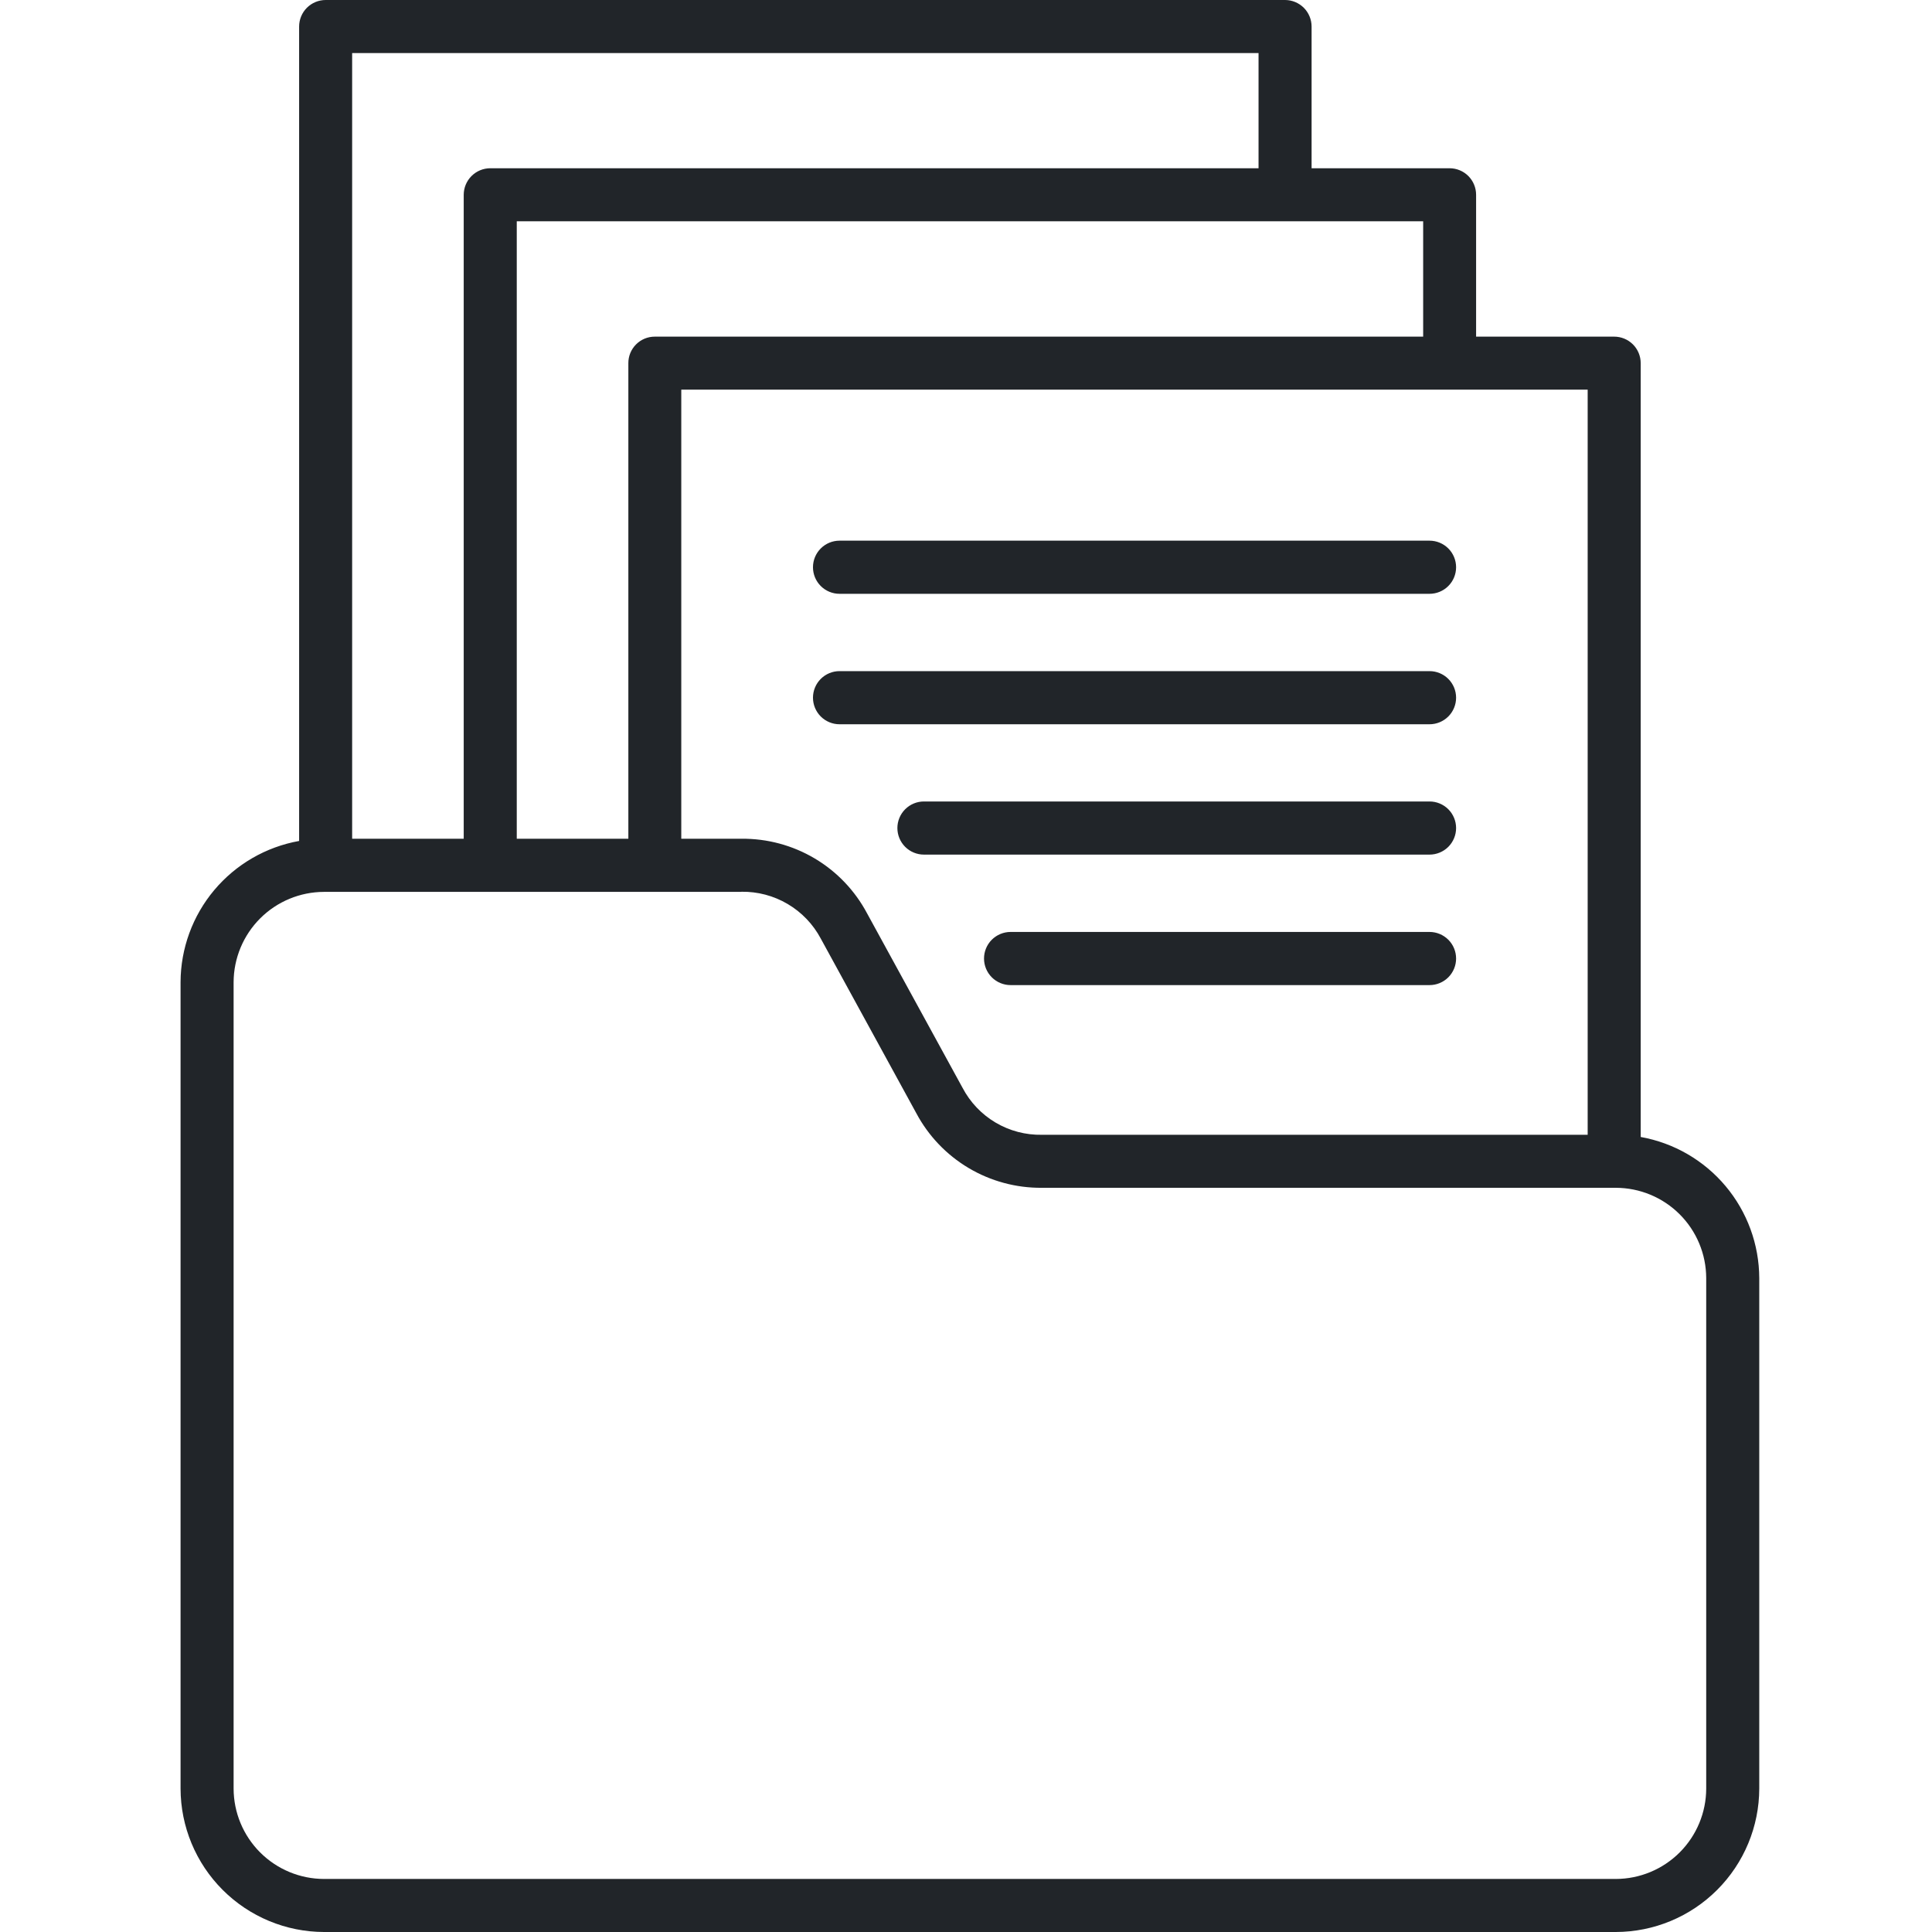 <svg width="107" height="107" viewBox="0 0 107 107" fill="none" xmlns="http://www.w3.org/2000/svg">
<path d="M69.702 9.318V2.938H19.503V46.452H25.682V10.787C25.683 10.398 25.838 10.025 26.113 9.75C26.389 9.474 26.762 9.319 27.151 9.318H69.702ZM79.171 51.614C79.561 51.614 79.936 51.77 80.212 52.045C80.488 52.321 80.643 52.696 80.643 53.086C80.643 53.476 80.488 53.851 80.212 54.127C79.936 54.403 79.561 54.558 79.171 54.558H55.97C55.58 54.558 55.205 54.403 54.929 54.127C54.653 53.851 54.498 53.476 54.498 53.086C54.498 52.696 54.653 52.321 54.929 52.045C55.205 51.77 55.58 51.614 55.97 51.614H79.171ZM79.171 44.388C79.561 44.388 79.936 44.543 80.212 44.819C80.488 45.095 80.643 45.47 80.643 45.86C80.643 46.25 80.488 46.624 80.212 46.901C79.936 47.176 79.561 47.331 79.171 47.331H51.171C50.781 47.331 50.407 47.176 50.131 46.901C49.855 46.624 49.7 46.25 49.7 45.86C49.7 45.47 49.855 45.095 50.131 44.819C50.407 44.543 50.781 44.388 51.171 44.388H79.171ZM79.171 37.169C79.561 37.169 79.936 37.324 80.212 37.6C80.488 37.876 80.643 38.25 80.643 38.64C80.643 39.03 80.488 39.405 80.212 39.681C79.936 39.957 79.561 40.112 79.171 40.112H46.497C46.106 40.112 45.732 39.957 45.456 39.681C45.18 39.405 45.025 39.03 45.025 38.64C45.025 38.25 45.18 37.876 45.456 37.6C45.732 37.324 46.106 37.169 46.497 37.169H79.171ZM79.171 29.944C79.561 29.944 79.936 30.099 80.212 30.375C80.488 30.651 80.643 31.025 80.643 31.415C80.643 31.806 80.488 32.18 80.212 32.456C79.936 32.732 79.561 32.887 79.171 32.887H46.497C46.106 32.887 45.732 32.732 45.456 32.456C45.18 32.18 45.025 31.806 45.025 31.415C45.025 31.025 45.18 30.651 45.456 30.375C45.732 30.099 46.106 29.944 46.497 29.944H79.171ZM16.566 46.571V1.469C16.567 1.08 16.721 0.707 16.996 0.431C17.271 0.156 17.644 0.001 18.034 0H71.171C71.56 0.001 71.933 0.156 72.209 0.431C72.484 0.707 72.639 1.08 72.64 1.469V9.318H80.282C80.475 9.318 80.666 9.356 80.844 9.43C81.023 9.504 81.185 9.612 81.321 9.748C81.457 9.885 81.566 10.047 81.639 10.225C81.713 10.403 81.751 10.594 81.751 10.787V18.644H89.398C89.591 18.644 89.782 18.682 89.96 18.756C90.138 18.829 90.3 18.938 90.437 19.074C90.573 19.21 90.681 19.372 90.755 19.55C90.829 19.728 90.867 19.919 90.867 20.112V62.969C92.704 63.297 94.367 64.26 95.567 65.689C96.767 67.118 97.427 68.923 97.433 70.789V99.055C97.429 101.161 96.591 103.179 95.101 104.668C93.612 106.158 91.594 106.996 89.488 107H17.945C15.839 106.996 13.821 106.158 12.332 104.668C10.842 103.179 10.004 101.161 10 99.055V54.395C10.006 52.529 10.666 50.724 11.866 49.295C13.066 47.867 14.729 46.904 16.566 46.575V46.571ZM87.93 62.848V21.581H37.731V46.452H41.058C42.486 46.437 43.891 46.814 45.12 47.543C46.348 48.272 47.352 49.324 48.022 50.586L53.31 60.249C53.729 61.047 54.362 61.713 55.138 62.172C55.914 62.631 56.803 62.865 57.704 62.848H87.93ZM34.8 46.452V20.112C34.799 19.92 34.836 19.729 34.909 19.551C34.983 19.373 35.09 19.211 35.226 19.075C35.362 18.938 35.523 18.83 35.701 18.756C35.879 18.682 36.07 18.644 36.262 18.644H78.819V12.256H28.62V46.452H34.8ZM41.061 49.395H17.945C16.619 49.398 15.348 49.925 14.41 50.862C13.472 51.799 12.943 53.069 12.938 54.395V99.055C12.94 100.382 13.469 101.654 14.407 102.593C15.346 103.531 16.618 104.06 17.945 104.062H89.488C90.815 104.06 92.087 103.531 93.026 102.593C93.964 101.654 94.493 100.382 94.495 99.055V70.787C94.492 69.46 93.964 68.189 93.025 67.251C92.087 66.313 90.814 65.786 89.488 65.784H57.701C56.274 65.796 54.87 65.417 53.643 64.687C52.416 63.957 51.413 62.905 50.743 61.644L45.456 51.98C45.033 51.186 44.399 50.523 43.623 50.066C42.848 49.608 41.961 49.374 41.061 49.388V49.395Z" fill="#212529"/>
</svg>
